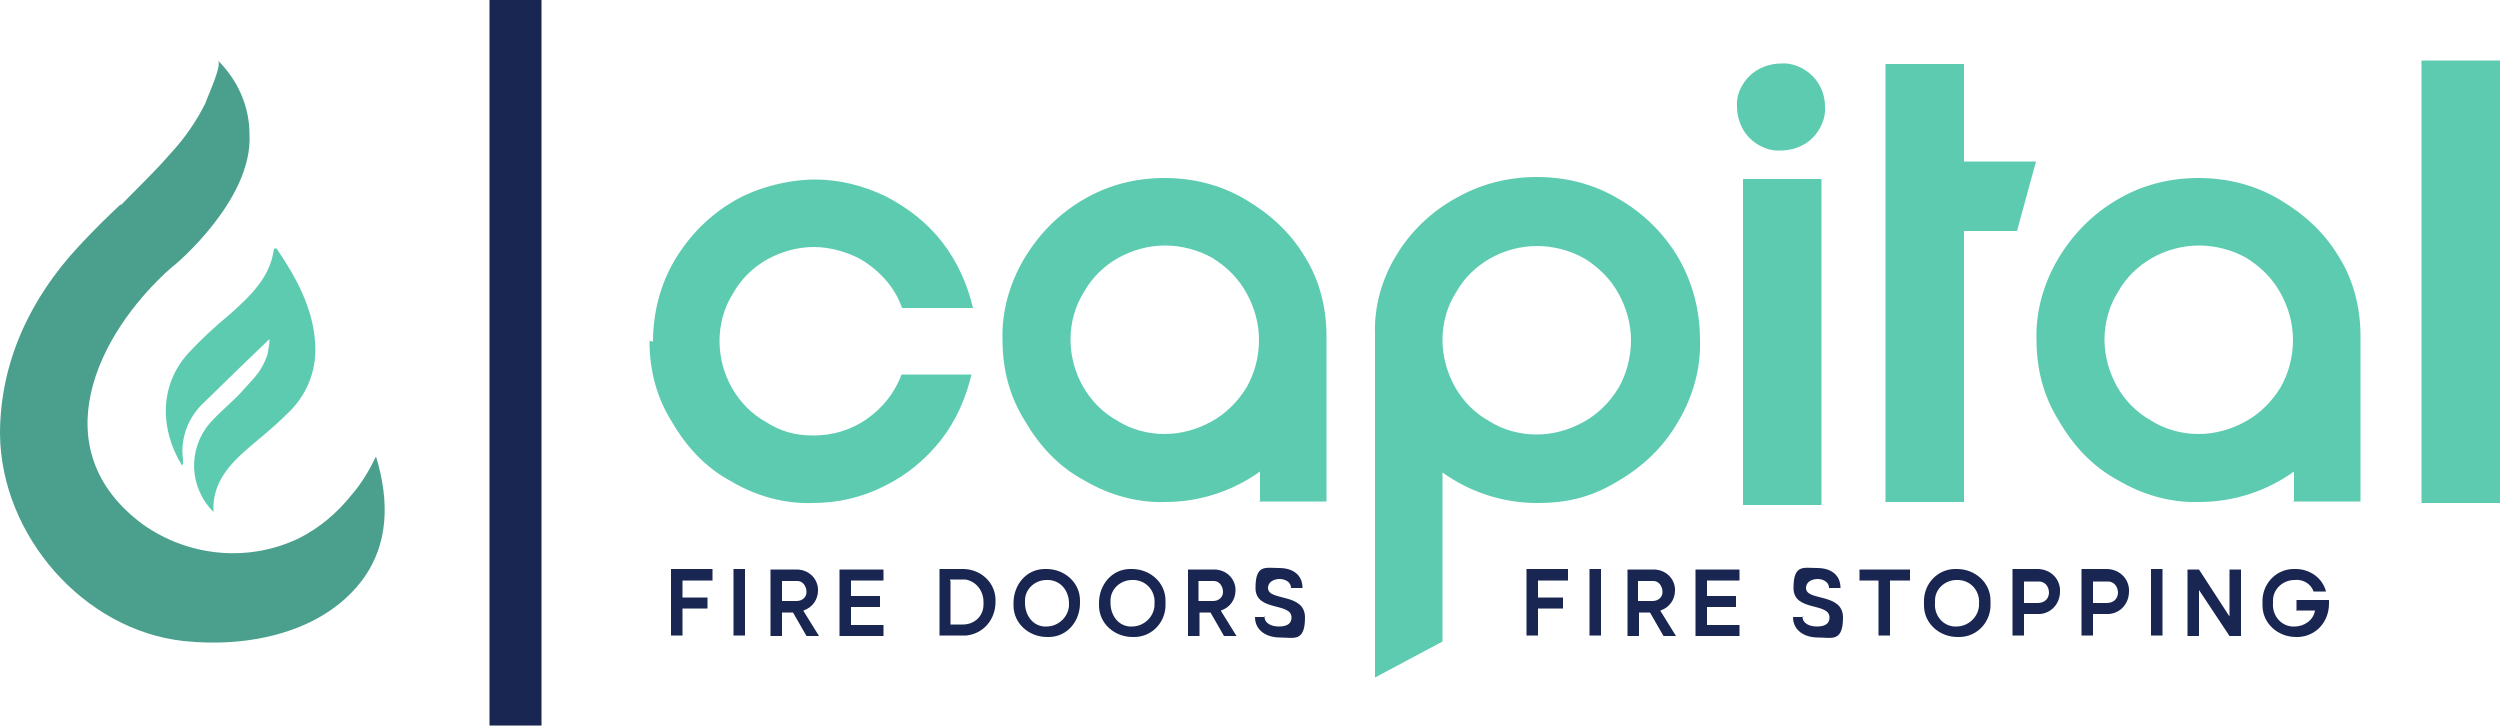 <svg xmlns="http://www.w3.org/2000/svg" viewBox="0 0 500 145.1"><path fill="#192651" d="M142.4 116.1h-5.9v3.4h5v2.2h-5v5.4h-2.3v-13.3h8.3v2.3zm4.3 11h2.3v-13.3h-2.3v13.3zm14-4.9l3.1 5h-2.5l-2.7-4.7h-2.2v4.7h-2.3v-13.3h5.2c2.3 0 4.1 1.6 4.3 3.8v.4c0 1.8-1.1 3.4-2.9 4m-4.3-1.9h2.9c1.1 0 2-.7 2-1.8s-.7-2.2-1.8-2.2h-3.1v4.1-.2zm20.3-4.1h-6.5v3.1h5.8v2.2h-5.8v3.6h6.5v2.2h-8.8v-13.3h8.8v2.3zm11.2 11v-13.3h4.7c3.4 0 6.3 2.5 6.5 5.9v.7c0 3.4-2.3 6.3-5.8 6.7h-5.4zm2.2-11v8.8h2.5c2.2 0 4.1-1.6 4.1-4v-.5c0-2.2-1.4-4.1-3.6-4.5H190v.2zm12.6 4.5c0-3.6 2.5-6.7 6.1-6.8h.5c3.6 0 6.7 2.7 6.7 6.3v.5c0 3.6-2.5 6.7-6.1 6.8h-.5c-3.6 0-6.7-2.7-6.7-6.3v-.5m2.3 0c0 2.3 1.4 4.5 3.8 4.7h.5c2.3 0 4.3-1.8 4.5-4.1v-.5c0-2.3-1.4-4.5-4-4.7h-.5c-2.3 0-4.3 1.8-4.3 4.1v.5m14.8 0c0-3.6 2.5-6.7 6.1-6.8h.5c3.6 0 6.7 2.7 6.7 6.3v.5c.2 3.6-2.5 6.7-6.1 6.8h-.5c-3.6 0-6.7-2.7-6.7-6.3v-.5m2.3 0c0 2.3 1.4 4.5 3.8 4.7h.5c2.3 0 4.3-1.8 4.5-4.1v-.5c.2-2.3-1.4-4.5-4-4.7h-.5c-2.3 0-4.3 1.8-4.3 4.1v.5m22.1 1.6l3.1 5h-2.5l-2.7-4.7h-2.2v4.7h-2.3v-13.3h5.2c2.3 0 4.1 1.6 4.3 3.8v.4c0 1.8-1.1 3.4-2.9 4m-4.5-1.9h2.9c1.1 0 2-.7 2-1.8s-.7-2.2-1.8-2.2h-3.1v4.1-.2zm13.2 3.1c0 1.4 1.4 2 2.9 2s2.5-.5 2.5-1.8c0-3.1-7.2-1.1-7.2-5.9s2-4 4.7-4 4.7 1.3 4.7 4h-2.3c0-1.3-1.3-1.8-2.3-1.8s-2.3.5-2.3 1.8c0 2.7 7.4.9 7.4 5.9s-2.3 4-5 4-5-1.4-5-4.1h2.2zm60.6-7.2h-5.9v3.4h5v2.2h-5v5.4h-2.3v-13.3h8.3v2.3zm4.4 11h2.3v-13.3h-2.3v13.3zm14.2-4.9l3.1 5h-2.5l-2.7-4.7h-2.2v4.7h-2.3v-13.3h5.2c2.3 0 4.1 1.6 4.3 3.8v.4c0 1.8-1.1 3.4-2.9 4m-4.5-1.9h2.9c1.1 0 2-.7 2-1.8s-.7-2.2-1.8-2.2h-3.1v4.1-.2zm20.3-4.1h-6.5v3.1h5.8v2.2h-5.8v3.6h6.5v2.2h-8.8v-13.3h8.8v2.3zm12.6 7.2c0 1.4 1.4 2 2.9 2s2.5-.5 2.5-1.8c0-3.1-7.2-1.1-7.2-5.9s2-4 4.7-4 4.7 1.3 4.7 4h-2.3c0-1.3-1.3-1.8-2.3-1.8s-2.3.5-2.3 1.8c0 2.7 7.4.9 7.4 5.9s-2.3 4-5 4-5-1.4-5-4.1h2.2zm17.5-7.2v11h-2.3v-11h-3.8v-2.2H382v2.2h-4zm6.8 4.5c-.2-3.6 2.5-6.7 6.1-6.8h.5c3.6 0 6.7 2.7 6.7 6.3v.5c.2 3.6-2.5 6.7-6.1 6.8h-.5c-3.6 0-6.7-2.7-6.7-6.3v-.5m2.2 0c-.2 2.3 1.4 4.5 3.8 4.7h.5c2.3 0 4.3-1.8 4.5-4.1v-.5c.2-2.3-1.4-4.5-4-4.7h-.5c-2.3 0-4.3 1.8-4.3 4.1v.5m17.8 2.2v4.3h-2.3v-13.3h5c2.3 0 4.3 1.6 4.5 4v.5c0 2.3-1.6 4.3-4 4.5h-3.2zm0-6.7v4.5h2.7c1.3 0 2.2-.7 2.3-2 0-1.4-.9-2.3-2-2.3h-3.1v-.2zm13.8 6.7v4.3h-2.3v-13.3h5c2.3 0 4.3 1.6 4.5 4v.5c0 2.3-1.6 4.3-4 4.5h-3.2zm0-6.7v4.5h2.7c1.3 0 2.2-.7 2.3-2 0-1.4-.9-2.3-2-2.3h-3.1v-.2zm11.6 11h2.3v-13.3h-2.3v13.3zm7.3-13.2h2.3l6.1 9.4v-9.4h2.3v13.3h-2.3l-6.1-9.2v9.2h-2.3v-13.3zm21.8 8.1v-2h6.5v.7c0 3.6-2.5 6.5-6.1 6.7h-.5c-3.6 0-6.7-2.7-6.7-6.3v-.5c-.2-3.6 2.5-6.7 6.1-6.8h.5c2.9 0 5.4 1.8 6.1 4.5h-2.5c-.5-1.6-2.2-2.5-3.8-2.3-2.3 0-4.3 1.8-4.3 4.1v.5c-.2 2.3 1.4 4.5 3.8 4.7h.5c2 0 3.8-1.3 4.1-3.2h-4 .2zM97.9 145.1h10.4V0H97.9v145.1z"/><path fill="#5dcbb0" d="M484.3 100.6H500V12.1h-15.7v88.6zm-25.7-.3h13.5V67.2c0-5.6-1.4-11.2-4.3-15.8-2.9-4.9-7-8.6-11.9-11.5-4.9-2.9-10.4-4.3-16.2-4.3s-11.3 1.4-16.2 4.3c-5 2.9-9 7-11.9 11.9-2.9 4.9-4.5 10.6-4.3 16.2 0 5.8 1.4 11.3 4.5 16.2 2.9 5 6.8 9.2 11.9 11.9 4.9 2.9 10.6 4.5 16.2 4.3 6.8 0 13.5-2.2 18.9-6.1v6.1h-.2zm0-32.3c0 3.4-.9 6.7-2.5 9.5-1.8 2.9-4.1 5.2-7 6.8-2.9 1.6-6.1 2.5-9.4 2.5s-6.7-.9-9.5-2.7c-2.9-1.6-5.2-4-6.8-6.8-1.6-2.9-2.5-6.1-2.5-9.4s.9-6.7 2.7-9.5c1.6-2.9 4-5.2 6.8-6.8s6.1-2.5 9.4-2.5 6.7.9 9.5 2.5c2.9 1.8 5.2 4.1 6.8 7 1.6 2.9 2.5 6.1 2.5 9.4m-81.5 32.4h15.7V46.2h10.6l3.8-13.9h-14.4V12.8h-15.7v87.7zm-20.9-70.3c2.3 0 4.7-.9 6.3-2.5s2.7-4 2.5-6.3c0-2.3-.9-4.5-2.5-6.1-1.6-1.6-4-2.7-6.3-2.5-2.3 0-4.7.9-6.3 2.5-1.6 1.6-2.7 3.8-2.5 6.1 0 2.3.9 4.7 2.5 6.3s4 2.7 6.3 2.5m8.1 5.7h-15.7V101h15.7V35.8zM288.5 68c0-3.4.9-6.7 2.7-9.5 1.6-2.9 4-5.2 6.8-6.8s6.1-2.5 9.4-2.5 6.7.9 9.5 2.5c2.9 1.8 5.2 4.1 6.8 7 1.6 2.9 2.5 6.1 2.5 9.4s-.9 6.7-2.5 9.5c-1.8 2.9-4.1 5.2-7 6.8-2.9 1.6-6.1 2.5-9.4 2.5s-6.7-.9-9.5-2.7c-2.9-1.6-5.2-4-6.8-6.8-1.6-2.9-2.5-6.1-2.5-9.4M275 135.5l13.5-7.2V94.5c5.6 4 12.2 6.1 18.9 6.1s11.3-1.4 16.4-4.5c4.9-2.9 9-6.8 11.9-11.9 2.9-4.9 4.5-10.6 4.3-16.2 0-5.8-1.4-11.3-4.3-16.4-2.9-4.9-7-9-12.1-11.9-4.9-2.9-10.4-4.3-16.2-4.3s-11.2 1.4-16 4.1c-5 2.7-9.2 6.7-12.1 11.5-2.9 4.7-4.5 10.3-4.3 15.8v68.6zm-23.2-35.2h13.5V67.2c0-5.6-1.4-11.2-4.3-15.8-2.9-4.9-7-8.6-11.9-11.5-4.9-2.9-10.4-4.3-16.2-4.3s-11.3 1.4-16.2 4.3c-5 2.9-9 7-11.9 11.9-2.9 4.9-4.5 10.6-4.3 16.2 0 5.8 1.4 11.3 4.5 16.2 2.9 5 6.8 9.2 11.9 11.9 4.9 2.9 10.6 4.5 16.2 4.3 6.8 0 13.5-2.2 18.9-6.1v6.1h-.2zm0-32.3c0 3.4-.9 6.7-2.5 9.5-1.8 2.9-4.1 5.2-7 6.8-2.9 1.6-6.1 2.5-9.4 2.5s-6.7-.9-9.5-2.7c-2.9-1.6-5.2-4-6.8-6.8s-2.5-6.1-2.5-9.4.9-6.7 2.7-9.5c1.6-2.9 4-5.2 6.8-6.8 2.9-1.6 6.1-2.5 9.4-2.5s6.7.9 9.5 2.5c2.9 1.8 5.2 4.1 6.8 7 1.6 2.9 2.5 6.1 2.5 9.4m-121.9.2c0 5.8 1.4 11.3 4.5 16.2 2.9 5 6.8 9.2 11.9 11.9 4.9 2.9 10.6 4.5 16.2 4.3 5 0 9.9-1.1 14.4-3.4 4.5-2.2 8.3-5.4 11.3-9.2 3.1-4 5-8.5 6.1-13.1h-14c-1.3 3.6-3.8 6.7-6.8 8.8-3.2 2.3-7 3.4-10.8 3.4s-6.7-.9-9.5-2.7c-2.9-1.6-5.2-4-6.8-6.8s-2.5-6.1-2.5-9.4.9-6.7 2.7-9.5c1.6-2.9 4-5.2 6.8-6.8 2.9-1.6 6.1-2.5 9.4-2.5s7.6 1.1 10.8 3.4c3.1 2.2 5.6 5.2 6.8 8.8h14.2c-1.1-4.7-3.1-9.2-6.1-13.1s-7-7-11.3-9.2c-4.5-2.2-9.4-3.4-14.2-3.4s-11.3 1.4-16.2 4.3c-5 2.9-9 7-11.9 11.9s-4.3 10.6-4.3 16.2M36.4 93.1c-4.7-7.7-4.3-16.4 1.3-22.5 2.5-2.7 5.2-5.2 8.1-7.6 4.3-3.8 8.3-7.6 9-13.3h.5c4 5.8 7.2 11.9 7.7 18.5.5 5.4-1.4 10.6-5.4 14.4-1.6 1.6-3.4 3.2-5.2 4.7-4.9 4.1-10.1 8.1-9.7 15.1-4.9-4.9-5.2-12.6-.7-17.8 2.2-2.5 4.9-4.5 7-7 1.8-2 3.4-3.4 4.5-6.7.2-1.1.4-2 .4-3.1-4.3 4.1-8.6 8.3-13 12.6-3.2 2.9-4.9 7.2-4.3 11.5v.9"/><path fill="#4aa08d" d="M24.1 40.9c-2.9 2.7-5.6 5.4-8.3 8.3C6.1 59.6 0 72.4 0 86.8c.2 20.3 16.7 39.2 36.7 41.4 12.8 1.4 28.3-1.6 36.2-12.8 4.5-6.5 5.2-14.6 2.3-24.1-1.3 2.7-2.9 5.4-4.9 7.7-2.9 3.6-6.3 6.5-10.4 8.6-10.1 4.9-22.1 3.8-31.3-2.7-20.2-14.9-9.5-38 5.8-51.5.2 0 16.2-13.3 15.5-26.5 0-5.6-2.3-10.8-6.3-14.8.9.9-2.2 7.4-2.5 8.5-1.8 3.6-4.1 7-7 10.1-3.1 3.6-6.5 6.8-9.9 10.3"/></svg>